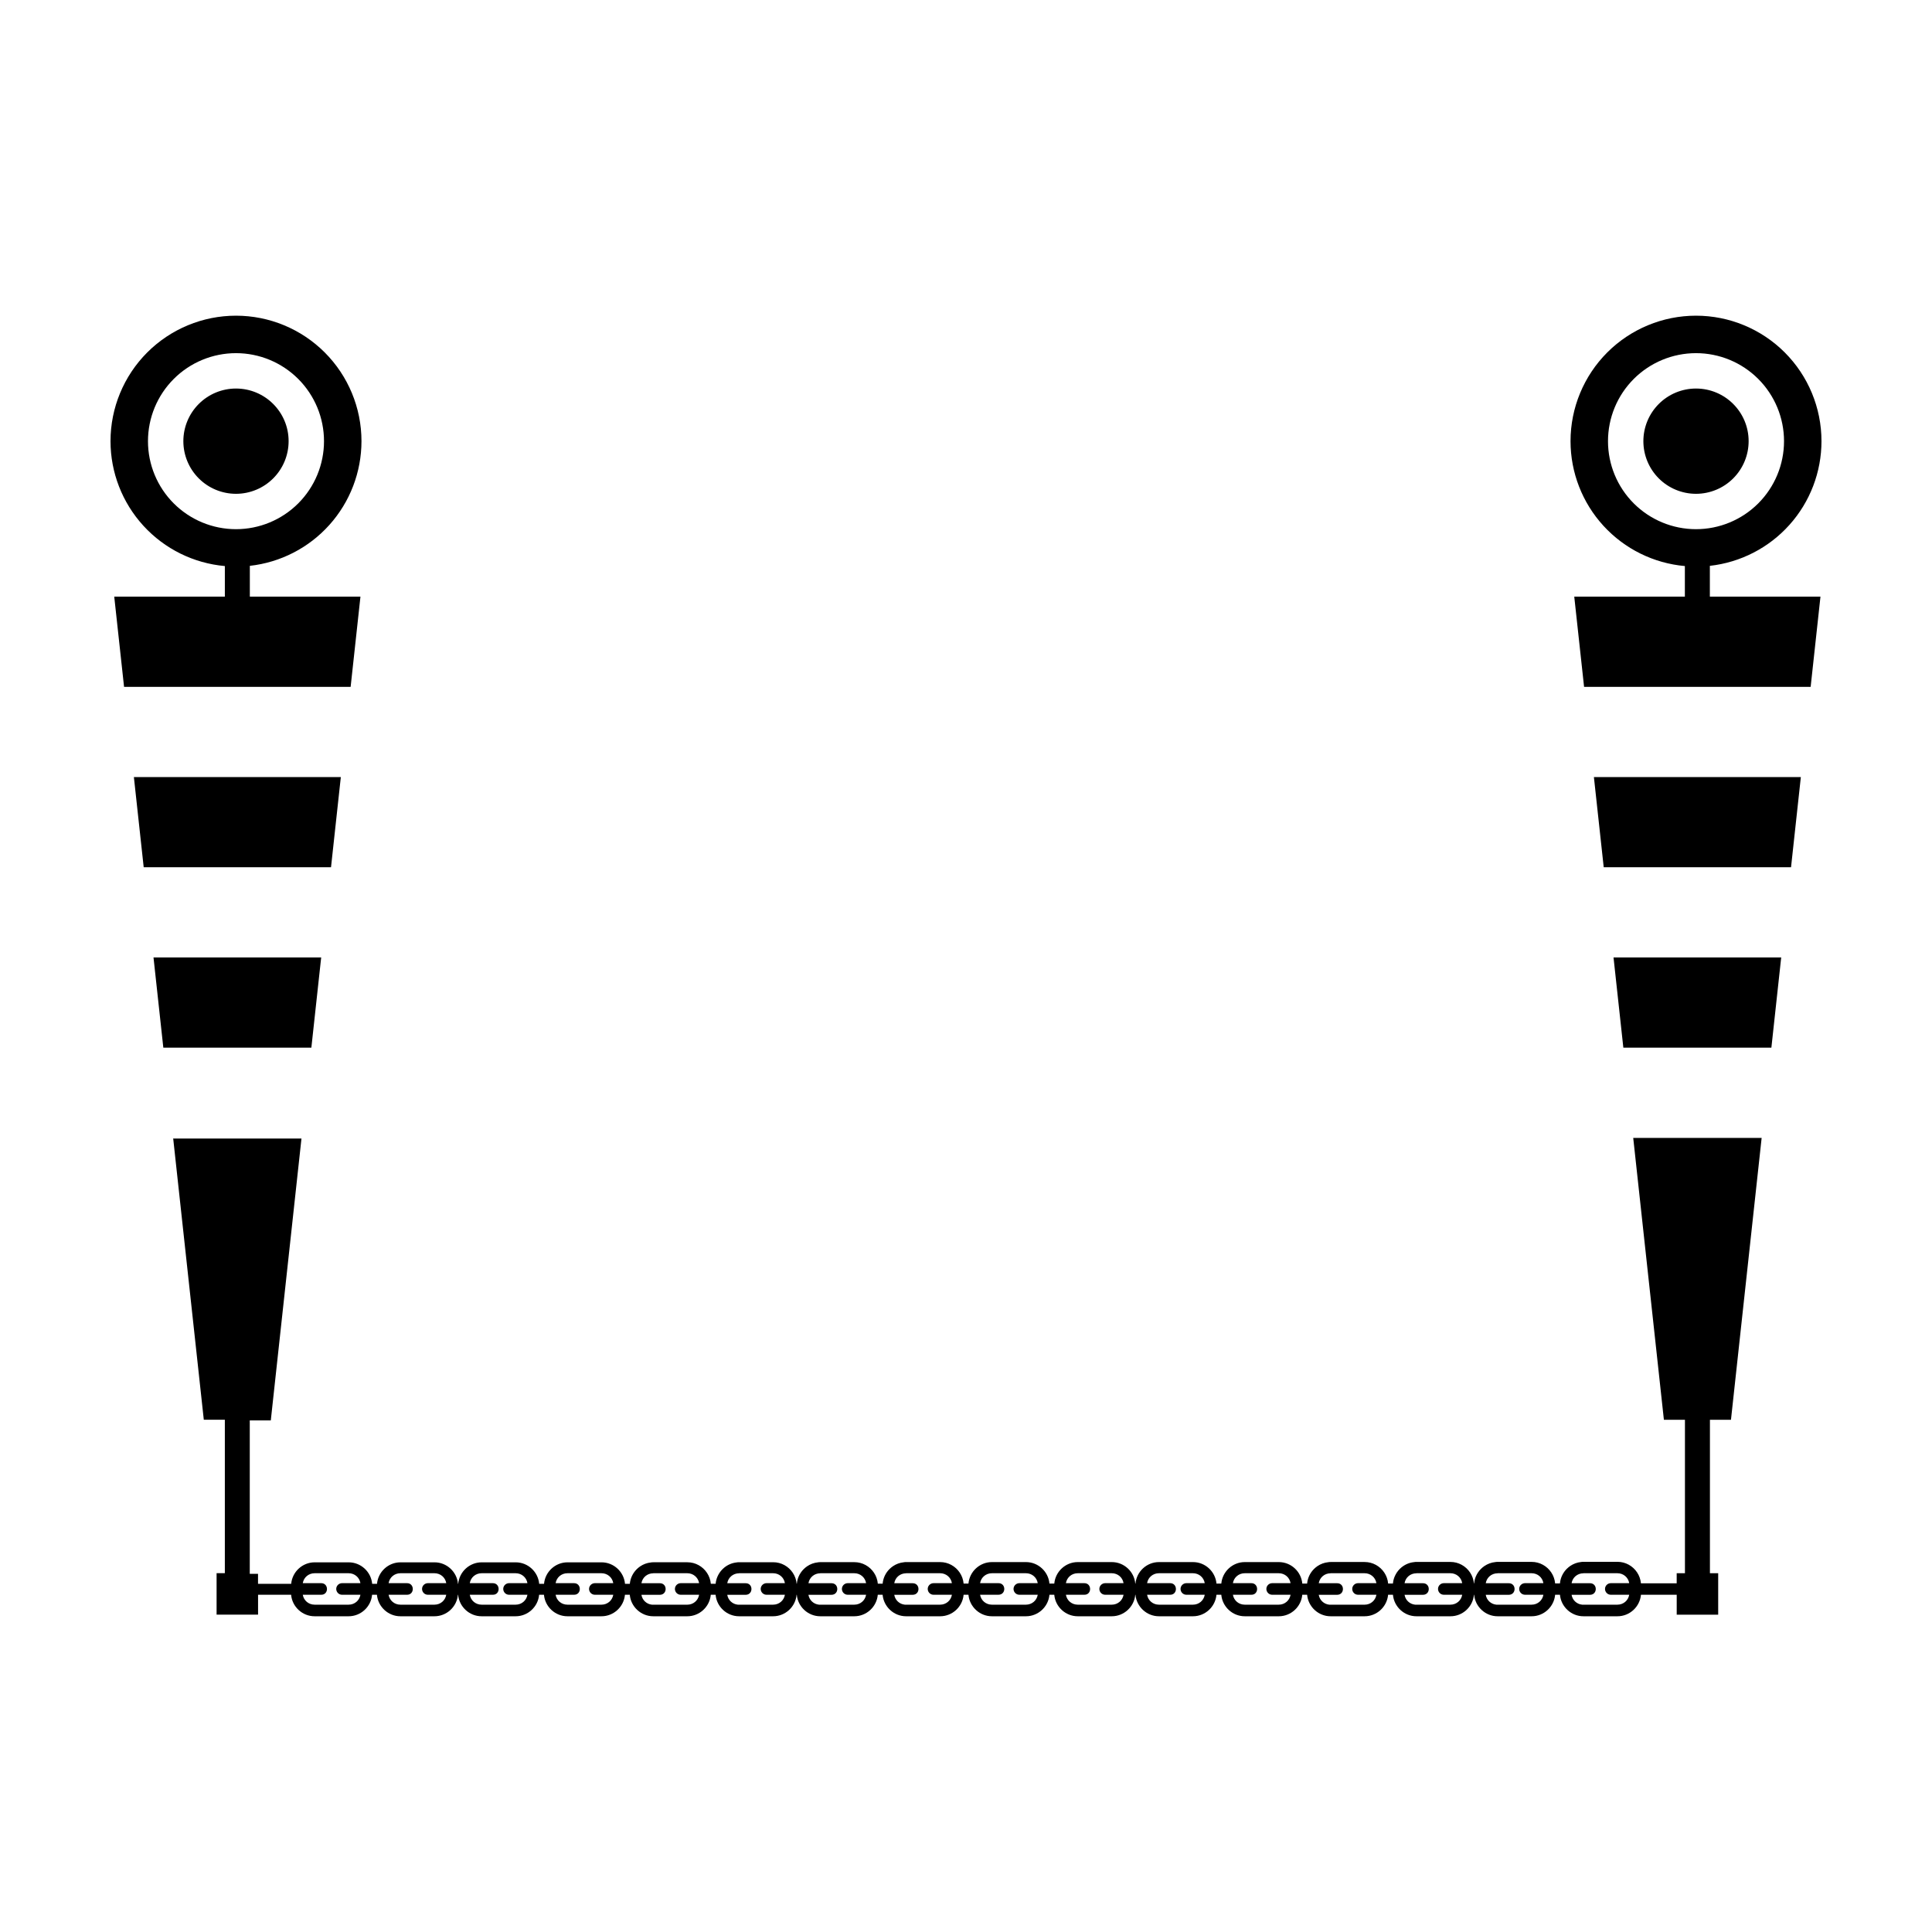 <?xml version="1.0" encoding="UTF-8"?>
<!-- Uploaded to: ICON Repo, www.iconrepo.com, Generator: ICON Repo Mixer Tools -->
<svg fill="#000000" width="800px" height="800px" version="1.1" viewBox="144 144 512 512" xmlns="http://www.w3.org/2000/svg">
 <path d="m206.54 227.66c-8.82 0-17.277 3.504-23.516 9.738-6.234 6.238-9.738 14.695-9.738 23.516 0.004 8.305 3.117 16.305 8.727 22.43 5.606 6.125 13.301 9.934 21.574 10.668v8.113h-29.312l2.602 23.906h60.043l2.602-23.906h-29.312v-8.172h-0.004c8.133-0.902 15.648-4.773 21.105-10.867 5.461-6.098 8.48-13.992 8.484-22.172 0-8.82-3.504-17.277-9.742-23.516-6.234-6.234-14.695-9.738-23.512-9.738zm386.92 0c-8.82 0-17.277 3.504-23.516 9.738-6.234 6.238-9.738 14.695-9.738 23.516 0.004 8.305 3.117 16.305 8.723 22.43 5.609 6.125 13.305 9.934 21.578 10.668v8.113h-29.312l2.602 23.906h60.043l2.602-23.906h-29.312v-8.172h-0.004c8.133-0.902 15.648-4.773 21.105-10.867 5.461-6.098 8.48-13.992 8.48-22.172 0-8.82-3.5-17.277-9.738-23.516-6.234-6.234-14.695-9.738-23.512-9.738zm-386.92 9.93c6.184 0 12.117 2.457 16.492 6.832 4.375 4.371 6.832 10.305 6.832 16.492 0 6.184-2.457 12.117-6.832 16.492s-10.309 6.832-16.492 6.832c-6.188 0-12.121-2.457-16.496-6.832s-6.832-10.309-6.828-16.492c0-6.188 2.457-12.121 6.832-16.492 4.371-4.375 10.305-6.832 16.492-6.832zm386.92 0c6.184 0 12.117 2.457 16.492 6.832 4.375 4.371 6.832 10.305 6.832 16.492 0 6.184-2.457 12.117-6.832 16.492s-10.309 6.832-16.492 6.832c-6.188 0-12.121-2.457-16.496-6.832s-6.832-10.309-6.828-16.492c0-6.188 2.457-12.121 6.828-16.492 4.375-4.375 10.309-6.832 16.496-6.832zm-386.92 9.379v-0.004c-3.699 0-7.25 1.469-9.863 4.086-2.617 2.617-4.086 6.164-4.086 9.863s1.469 7.246 4.086 9.863c2.613 2.617 6.164 4.086 9.863 4.086 3.699 0 7.246-1.473 9.859-4.086 2.617-2.617 4.086-6.164 4.086-9.863 0-7.703-6.246-13.945-13.945-13.949zm386.92 0v-0.004c-3.699 0-7.25 1.469-9.863 4.086-2.617 2.617-4.086 6.164-4.086 9.863s1.469 7.246 4.082 9.863c2.617 2.617 6.164 4.086 9.867 4.086 3.699 0 7.246-1.473 9.859-4.086 2.617-2.617 4.086-6.164 4.086-9.863 0-7.703-6.246-13.945-13.945-13.949zm-413.98 102.96 2.602 23.902h49.641l2.602-23.902zm386.92 0 2.602 23.902h49.641l2.602-23.902zm-381.72 47.805 2.602 23.906h39.234l2.602-23.906zm386.92 0 2.602 23.906h39.234l2.602-23.906zm-381.72 47.809 8.129 74.703h5.578v40.656h-2.188v10.992h10.992v-5.266h8.758c0.281 3.18 2.973 5.699 6.223 5.699h9.016c3.25 0 5.938-2.519 6.219-5.699h1.285c0.281 3.18 2.973 5.699 6.223 5.699h9.02c3.25 0 5.938-2.519 6.219-5.699h0.055c0.281 3.18 2.973 5.699 6.223 5.699h9.02c3.25 0 5.938-2.519 6.219-5.699h1.285c0.281 3.18 2.973 5.699 6.223 5.699h9.016c3.25 0 5.938-2.519 6.219-5.699h1.285c0.281 3.18 2.973 5.699 6.223 5.699h9.02c3.25 0 5.938-2.519 6.219-5.699h1.281c0.281 3.18 2.973 5.699 6.223 5.699h9.016c3.25 0 5.941-2.519 6.223-5.699h0.055c0.281 3.18 2.973 5.699 6.223 5.699h9.016c3.25 0 5.941-2.519 6.223-5.699h1.281c0.281 3.18 2.973 5.699 6.223 5.699h9.02c3.25 0 5.938-2.523 6.219-5.703h1.285c0.281 3.18 2.973 5.703 6.223 5.703h9.016c3.25 0 5.941-2.519 6.223-5.699h1.281c0.281 3.18 2.973 5.699 6.223 5.699h9.016c3.25 0 5.941-2.519 6.223-5.699l0.055-0.004c0.281 3.18 2.973 5.703 6.223 5.703h9.016c3.25 0 5.941-2.523 6.223-5.703h1.281c0.281 3.18 2.973 5.703 6.223 5.703h9.016c3.25 0 5.941-2.523 6.223-5.703h1.285c0.281 3.18 2.973 5.703 6.223 5.703h9.016c3.25 0 5.938-2.523 6.219-5.703h1.285c0.281 3.18 2.973 5.703 6.223 5.703h9.02c3.25 0 5.938-2.519 6.219-5.699l0.055-0.004c0.281 3.18 2.973 5.703 6.223 5.703h9.02c3.25 0 5.938-2.523 6.219-5.703h1.281c0.281 3.18 2.973 5.703 6.223 5.703h9.02c3.25 0 5.941-2.523 6.223-5.703h9.227 0.246v5.289h10.992v-10.992h-2.188v-40.656h5.574l8.129-74.703h-34.031l8.129 74.703h5.578v40.656h-2.188v2.676h-0.246-9.23c-0.188-2.129-1.453-3.961-3.246-4.941-0.887-0.484-1.898-0.758-2.973-0.758h-9.02c-0.215 0-0.426 0-0.633 0.051-1.047 0.105-2.019 0.48-2.852 1.039-0.164 0.109-0.324 0.23-0.48 0.363-0.156 0.125-0.301 0.262-0.445 0.402-0.992 0.992-1.652 2.312-1.805 3.777v0.086h-1.285c-0.188-2.129-1.453-3.961-3.25-4.941-0.887-0.484-1.895-0.758-2.969-0.758h-9.02c-0.215 0-0.426 0-0.637 0.051-1.047 0.105-2.019 0.48-2.852 1.039-0.332 0.227-0.645 0.48-0.926 0.762-0.141 0.141-0.277 0.289-0.406 0.441-0.125 0.156-0.246 0.316-0.359 0.484-0.227 0.332-0.422 0.688-0.582 1.059-0.25 0.586-0.406 1.219-0.465 1.875h-0.055c-0.188-2.129-1.453-3.961-3.25-4.941-0.887-0.484-1.895-0.758-2.969-0.758h-9.02c-0.215 0-0.426 0-0.637 0.051-1.258 0.125-2.406 0.637-3.332 1.402-0.617 0.512-1.137 1.133-1.52 1.844-0.098 0.176-0.188 0.359-0.266 0.547-0.238 0.559-0.395 1.16-0.461 1.789v0.086h-1.281c-0.188-2.129-1.453-3.961-3.25-4.941-0.887-0.484-1.898-0.758-2.973-0.758h-9.016c-0.215 0-0.43 0-0.641 0.051-1.047 0.105-2.019 0.473-2.852 1.039-0.332 0.227-0.641 0.484-0.926 0.766-0.992 0.992-1.652 2.312-1.805 3.777v0.086h-1.285c-0.281-3.18-2.973-5.699-6.223-5.699h-9.016c-3.25 0-5.941 2.519-6.223 5.699h-1.281c-0.281-3.18-2.973-5.699-6.223-5.699h-9.016c-3.25 0-5.941 2.519-6.223 5.699h-0.055c-0.281-3.18-2.973-5.699-6.223-5.699h-9.016c-3.25 0-5.941 2.519-6.223 5.699h-1.285c-0.281-3.18-2.973-5.699-6.223-5.699h-9.016c-3.25 0-5.941 2.519-6.223 5.699h-1.285c-0.188-2.129-1.453-3.961-3.246-4.941-0.887-0.484-1.898-0.758-2.973-0.758h-9.02c-0.215 0-0.426 0-0.633 0.051-1.047 0.105-2.019 0.473-2.852 1.039-0.164 0.109-0.324 0.238-0.48 0.363s-0.305 0.262-0.445 0.402c-0.992 0.992-1.652 2.312-1.801 3.777v0.086h-1.285c-0.188-2.129-1.453-3.961-3.25-4.941-0.887-0.484-1.898-0.758-2.973-0.758h-9.016c-0.215 0-0.426 0-0.637 0.051-1.047 0.105-2.019 0.473-2.852 1.039-0.332 0.227-0.645 0.484-0.926 0.766-0.141 0.141-0.277 0.289-0.406 0.441-0.129 0.156-0.25 0.316-0.359 0.484-0.227 0.332-0.418 0.688-0.578 1.059-0.25 0.586-0.406 1.219-0.465 1.875h-0.055c-0.188-2.129-1.453-3.965-3.25-4.945-0.887-0.484-1.898-0.754-2.973-0.754h-9.016c-0.215 0-0.426 0-0.637 0.051-1.254 0.125-2.406 0.633-3.332 1.398-0.617 0.512-1.137 1.137-1.52 1.844-0.098 0.176-0.188 0.359-0.266 0.547-0.238 0.559-0.395 1.16-0.461 1.789v0.086h-1.285c-0.188-2.129-1.453-3.965-3.25-4.945-0.887-0.484-1.895-0.758-2.969-0.758h-9.02c-0.215 0-0.426 0-0.637 0.051-1.047 0.105-2.019 0.473-2.852 1.039-0.332 0.227-0.645 0.484-0.926 0.766-0.992 0.992-1.652 2.312-1.805 3.777v0.086h-1.285c-0.281-3.18-2.969-5.703-6.219-5.703h-9.02c-3.25 0-5.938 2.519-6.219 5.703h-1.285c-0.281-3.18-2.969-5.703-6.219-5.703h-9.02c-3.25 0-5.941 2.519-6.223 5.703h-0.055c-0.281-3.18-2.969-5.703-6.219-5.703h-9.02c-3.25 0-5.941 2.519-6.223 5.703h-1.281c-0.281-3.18-2.973-5.703-6.223-5.703h-9.016c-3.25 0-5.941 2.519-6.223 5.703h-8.789v-2.656h-2.188v-40.656h5.574l8.129-74.703h-34.031zm37.492 115.38h9.016c1.602 0 2.879 1.117 3.129 2.633h-4.856c-0.863 0-1.566 0.691-1.555 1.555 0.02 0.848 0.707 1.527 1.555 1.516h4.856c-0.254 1.516-1.531 2.629-3.129 2.629h-9.016c-1.598 0-2.879-1.117-3.133-2.629h4.856c2.074 0.051 2.074-3.098 0-3.07h-4.856c0.25-1.516 1.531-2.633 3.133-2.633zm22.742 0h9.02c1.602 0 2.875 1.117 3.129 2.633h-4.856c-0.863 0-1.57 0.691-1.559 1.555 0.02 0.848 0.707 1.527 1.555 1.516h4.856c-0.254 1.516-1.527 2.629-3.129 2.629h-9.02c-1.598 0-2.879-1.117-3.129-2.629h4.856c2.074 0.051 2.074-3.098 0-3.07h-4.856c0.25-1.516 1.531-2.633 3.129-2.633zm21.516 0h9.016c1.598 0 2.879 1.117 3.129 2.633h-4.856c-0.863 0-1.566 0.691-1.555 1.555 0.02 0.848 0.707 1.527 1.555 1.516h4.856c-0.254 1.516-1.531 2.629-3.129 2.629h-9.016c-1.598 0-2.879-1.117-3.133-2.629h6.086c2.074 0.051 2.074-3.098 0-3.07h-6.086c0.25-1.516 1.531-2.633 3.133-2.633zm22.742 0h9.02c1.602 0 2.879 1.117 3.129 2.633h-4.856c-0.863 0-1.57 0.691-1.559 1.555 0.02 0.848 0.711 1.527 1.559 1.516h4.856c-0.254 1.516-1.535 2.629-3.133 2.629h-9.016c-1.598 0-2.879-1.117-3.129-2.629h4.856c2.074 0.051 2.074-3.098 0-3.07h-4.856c0.25-1.516 1.531-2.633 3.129-2.633zm22.746 0h9.016c1.562 0 2.824 1.066 3.117 2.531 0 0.051 0 0.066 0.023 0.102h-4.856c-0.863 0-1.57 0.691-1.559 1.559 0.02 0.848 0.711 1.523 1.559 1.512h4.856c0 0.051 0 0.066-0.023 0.102-0.289 1.465-1.551 2.531-3.117 2.531h-9.016-0.332c-1.441-0.141-2.566-1.207-2.801-2.617h4.856c1.168 0 1.68-0.965 1.535-1.824-0.113-0.668-0.625-1.258-1.535-1.246h-4.856c0.25-1.516 1.531-2.633 3.133-2.633zm22.746 0h9.016c1.602 0 2.879 1.117 3.129 2.633h-4.856c-0.863 0-1.57 0.691-1.559 1.555 0.02 0.848 0.711 1.527 1.559 1.516h4.856c-0.254 1.516-1.531 2.629-3.129 2.629h-9.02c-0.113 0-0.223-0.004-0.328 0-1.441-0.141-2.566-1.203-2.801-2.613h4.856c1.168 0 1.676-0.965 1.531-1.824-0.113-0.668-0.621-1.258-1.531-1.246h-4.856c0.25-1.516 1.531-2.633 3.133-2.633zm21.512 0h9.02c1.602 0 2.875 1.117 3.129 2.633h-4.856c-0.863 0-1.566 0.691-1.555 1.555 0.02 0.848 0.707 1.527 1.555 1.516h4.856c-0.254 1.516-1.527 2.629-3.129 2.629h-9.02c-0.113 0-0.223-0.004-0.332 0-1.441-0.141-2.566-1.203-2.801-2.613h6.086c1.168 0 1.68-0.965 1.535-1.824-0.113-0.668-0.625-1.258-1.535-1.246h-6.082c0.25-1.516 1.531-2.633 3.129-2.633zm22.742 0h9.02c1.602 0 2.879 1.117 3.129 2.633h-4.856c-0.863 0-1.566 0.691-1.555 1.555 0.02 0.848 0.707 1.527 1.555 1.516h4.856c-0.254 1.516-1.531 2.629-3.129 2.629h-9.02c-0.113 0-0.219-0.004-0.328 0-1.441-0.141-2.566-1.203-2.801-2.613h4.856c1.168 0 1.68-0.965 1.535-1.824-0.113-0.668-0.625-1.258-1.535-1.246h-4.856c0.25-1.516 1.531-2.633 3.129-2.633zm22.746 0h9.02c1.602 0 2.879 1.117 3.129 2.633h-4.856c-0.863 0-1.57 0.691-1.559 1.555 0.02 0.848 0.711 1.527 1.559 1.516h4.856c-0.254 1.516-1.531 2.629-3.133 2.629h-9.016c-1.598 0-2.879-1.117-3.133-2.629h4.856c1.168 0 1.68-0.965 1.535-1.824-0.113-0.668-0.625-1.258-1.535-1.246h-4.856c0.25-1.516 1.531-2.633 3.133-2.633zm22.746 0h9.016c1.602 0 2.879 1.117 3.129 2.633h-4.856c-0.863 0-1.566 0.691-1.555 1.555 0.02 0.848 0.707 1.527 1.555 1.516h4.856c-0.254 1.516-1.531 2.629-3.129 2.629h-9.016c-1.598 0-2.879-1.117-3.133-2.629h4.856c2.074 0.051 2.074-3.098 0-3.07h-4.856c0.25-1.516 1.531-2.633 3.133-2.633zm21.512 0h9.02c1.602 0 2.875 1.117 3.129 2.633h-4.856c-0.863 0-1.57 0.691-1.559 1.555 0.02 0.848 0.711 1.527 1.559 1.516h4.856c-0.254 1.516-1.527 2.629-3.129 2.629h-9.02c-1.598 0-2.879-1.117-3.129-2.629h6.082c2.074 0.051 2.074-3.098 0-3.07h-6.082c0.25-1.516 1.531-2.633 3.129-2.633zm22.746 0h9.016c1.602 0 2.879 1.117 3.129 2.633h-4.856c-0.863 0-1.566 0.691-1.555 1.555 0.02 0.848 0.707 1.527 1.555 1.516h4.856c-0.254 1.516-1.531 2.629-3.129 2.629h-9.016c-1.598 0-2.879-1.117-3.133-2.629h4.856c2.074 0.051 2.074-3.098 0-3.07h-4.856c0.254-1.516 1.531-2.633 3.133-2.633zm22.742 0h9.02c1.562 0 2.824 1.066 3.113 2.531 0 0.051 0 0.07 0.023 0.102h-4.856c-0.863 0-1.566 0.691-1.555 1.559 0.02 0.848 0.707 1.523 1.555 1.512h4.856c0 0.051 0 0.066-0.023 0.102-0.289 1.465-1.547 2.531-3.113 2.531h-9.02-0.328c-1.441-0.141-2.566-1.207-2.801-2.617h4.856c1.168 0 1.676-0.965 1.531-1.824-0.113-0.668-0.621-1.258-1.531-1.246h-4.856c0.254-1.516 1.531-2.633 3.129-2.633zm22.746 0h9.016c1.602 0 2.879 1.117 3.129 2.633h-4.856c-0.863 0-1.566 0.691-1.555 1.555 0.02 0.848 0.707 1.527 1.555 1.516h4.856c-0.254 1.516-1.531 2.629-3.129 2.629h-9.016c-0.113 0-0.223-0.004-0.332 0-1.441-0.141-2.566-1.203-2.801-2.613h4.856c1.168 0 1.68-0.965 1.535-1.824-0.113-0.668-0.625-1.258-1.535-1.246h-4.856c0.25-1.516 1.531-2.633 3.133-2.633zm21.516 0h9.016c1.602 0 2.879 1.117 3.129 2.633h-4.856c-0.863 0-1.57 0.691-1.559 1.555 0.02 0.848 0.711 1.527 1.559 1.516h4.856c-0.254 1.516-1.531 2.629-3.129 2.629h-9.016c-0.113 0-0.223-0.004-0.332 0-1.441-0.141-2.566-1.203-2.801-2.613h6.082c1.168 0 1.68-0.965 1.535-1.824-0.113-0.668-0.625-1.258-1.535-1.246h-6.082c0.25-1.516 1.531-2.633 3.133-2.633zm22.742 0h9.016c1.602 0 2.879 1.117 3.129 2.633h-4.856c-0.863 0-1.57 0.691-1.559 1.555 0.02 0.848 0.711 1.527 1.559 1.516h4.856c-0.254 1.516-1.531 2.629-3.129 2.629h-9.016c-0.113 0-0.219-0.004-0.328 0-1.441-0.141-2.566-1.203-2.801-2.613h4.856c1.168 0 1.676-0.965 1.531-1.824-0.113-0.668-0.621-1.258-1.531-1.246h-4.856c0.25-1.516 1.531-2.633 3.129-2.633z"/>
</svg>